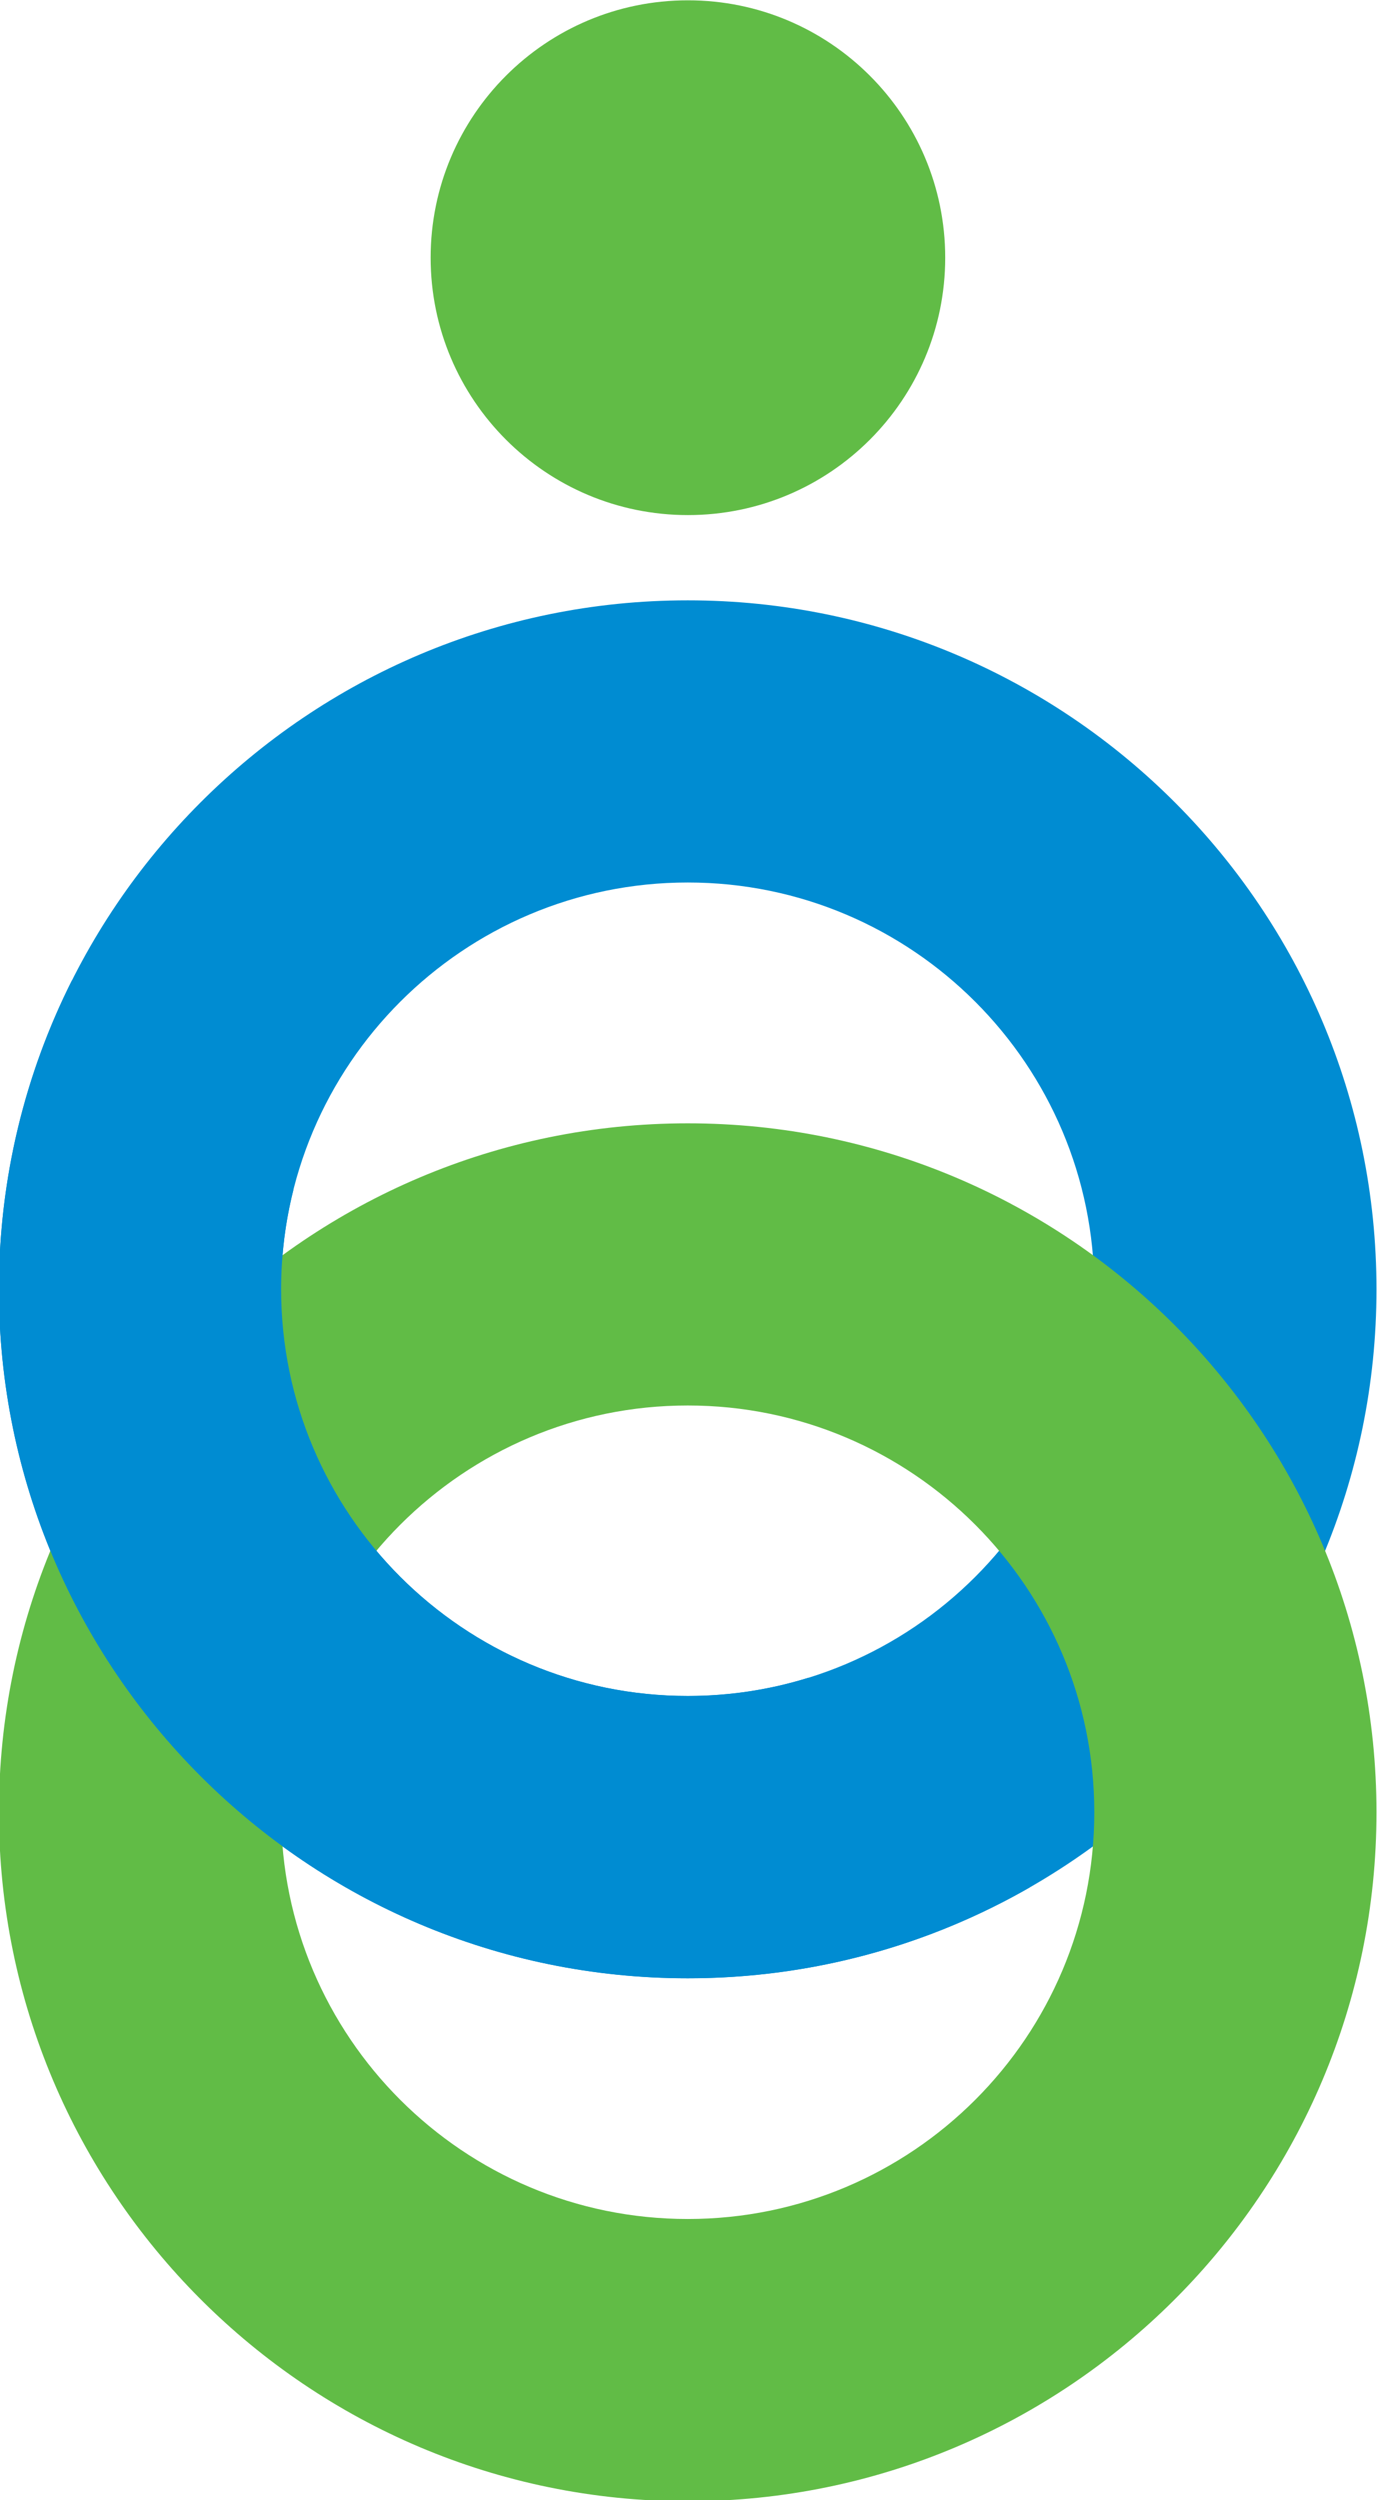 <?xml version="1.0" encoding="UTF-8" standalone="no"?>
<!-- Created with Inkscape (http://www.inkscape.org/) -->

<svg
   xmlns:dc="http://purl.org/dc/elements/1.1/"
   xmlns:cc="http://creativecommons.org/ns#"
   xmlns:rdf="http://www.w3.org/1999/02/22-rdf-syntax-ns#"
   xmlns:svg="http://www.w3.org/2000/svg"
   xmlns="http://www.w3.org/2000/svg"
   xmlns:sodipodi="http://sodipodi.sourceforge.net/DTD/sodipodi-0.dtd"
   xmlns:inkscape="http://www.inkscape.org/namespaces/inkscape"
   width="250"
   height="453.725"
   id="svg3334"
   sodipodi:version="0.32"
   inkscape:version="0.48.2 r9819"
   version="1.0"
   sodipodi:docname="LiberalParty_HK.svg"
   inkscape:output_extension="org.inkscape.output.svg.inkscape">
  <defs
     id="defs3336">
    <inkscape:perspective
       sodipodi:type="inkscape:persp3d"
       inkscape:vp_x="0 : 526.18109 : 1"
       inkscape:vp_y="0 : 1000 : 0"
       inkscape:vp_z="744.09448 : 526.18109 : 1"
       inkscape:persp3d-origin="372.04724 : 350.78739 : 1"
       id="perspective3342" />
  </defs>
  <sodipodi:namedview
     id="base"
     pagecolor="#ffffff"
     bordercolor="#666666"
     borderopacity="1.0"
     gridtolerance="10000"
     guidetolerance="10"
     objecttolerance="10"
     inkscape:pageopacity="0.0"
     inkscape:pageshadow="2"
     inkscape:zoom="0.85"
     inkscape:cx="327.94118"
     inkscape:cy="237.64706"
     inkscape:document-units="px"
     inkscape:current-layer="g3328"
     showgrid="false"
     inkscape:window-width="941"
     inkscape:window-height="668"
     inkscape:window-x="-4"
     inkscape:window-y="0"
     inkscape:window-maximized="0" />
  <g
     inkscape:label="Layer 1"
     inkscape:groupmode="layer"
     id="layer1"
     transform="translate(-220.234,-343.965)">
    <g
       id="g3328"
       transform="matrix(0.808,0,0,0.808,699.818,276.328)">
      <path
         style="fill:#008cd2;fill-opacity:1;stroke:none;stroke-width:2;stroke-linecap:round;stroke-linejoin:miter;stroke-miterlimit:4;stroke-dasharray:none;stroke-opacity:1"
         d="M -439.004,218.547 C -524.428,218.547 -593.785,287.872 -593.785,373.297 C -593.785,458.722 -524.428,528.047 -439.004,528.047 C -353.579,528.047 -284.254,458.722 -284.254,373.297 C -284.254,287.872 -353.579,218.547 -439.004,218.547 z M -439.004,281.922 C -388.572,281.922 -347.66,322.865 -347.66,373.297 C -347.66,423.728 -388.572,464.641 -439.004,464.641 C -489.435,464.641 -530.379,423.728 -530.379,373.297 C -530.379,322.865 -489.435,281.922 -439.004,281.922 z"
         id="path2483" />
      <path
         transform="matrix(1.378,0,0,1.378,-748.571,-140.815)"
         d="m 266.626,204.938 c 0,23.169 -18.782,41.952 -41.952,41.952 -23.169,0 -41.952,-18.782 -41.952,-41.952 0,-23.169 18.782,-41.952 41.952,-41.952 23.169,0 41.952,18.782 41.952,41.952 z"
         sodipodi:ry="41.95171"
         sodipodi:rx="41.95171"
         sodipodi:cy="204.93764"
         sodipodi:cx="224.67471"
         id="path2474"
         style="opacity:1;fill:#61bc46;fill-opacity:1;stroke:none;stroke-width:2;stroke-linecap:round;stroke-linejoin:miter;stroke-miterlimit:4;stroke-dasharray:none;stroke-opacity:1"
         sodipodi:type="arc" />
      <path
         id="path2485"
         d="M -439.004,336.012 C -524.428,336.012 -593.785,405.337 -593.785,490.762 C -593.785,576.186 -524.428,645.512 -439.004,645.512 C -353.579,645.512 -284.254,576.186 -284.254,490.762 C -284.254,405.337 -353.579,336.012 -439.004,336.012 z M -439.004,399.387 C -388.572,399.387 -347.66,440.33 -347.66,490.762 C -347.66,541.193 -388.572,582.105 -439.004,582.105 C -489.435,582.105 -530.379,541.193 -530.379,490.762 C -530.379,440.33 -489.435,399.387 -439.004,399.387 z"
         style="opacity:1;fill:#61bc46;fill-opacity:1;stroke:none;stroke-width:2;stroke-linecap:round;stroke-linejoin:miter;stroke-miterlimit:4;stroke-dasharray:none;stroke-opacity:1" />
      <path
         id="path2487"
         d="M -577.379,303.906 C -587.881,324.782 -593.785,348.334 -593.785,373.281 C -593.785,458.706 -524.428,528.031 -439.004,528.031 C -411.038,528.031 -384.807,520.617 -362.16,507.625 L -411.879,460.531 C -420.45,463.195 -429.558,464.625 -439.004,464.625 C -489.435,464.625 -530.379,423.713 -530.379,373.281 C -530.379,365.592 -529.421,358.137 -527.629,351 L -577.379,303.906 z"
         style="fill:#008cd2;fill-opacity:1;stroke:none;stroke-width:2;stroke-linecap:round;stroke-linejoin:miter;stroke-miterlimit:4;stroke-dasharray:none;stroke-opacity:1" />
    </g>
  </g>
</svg>
